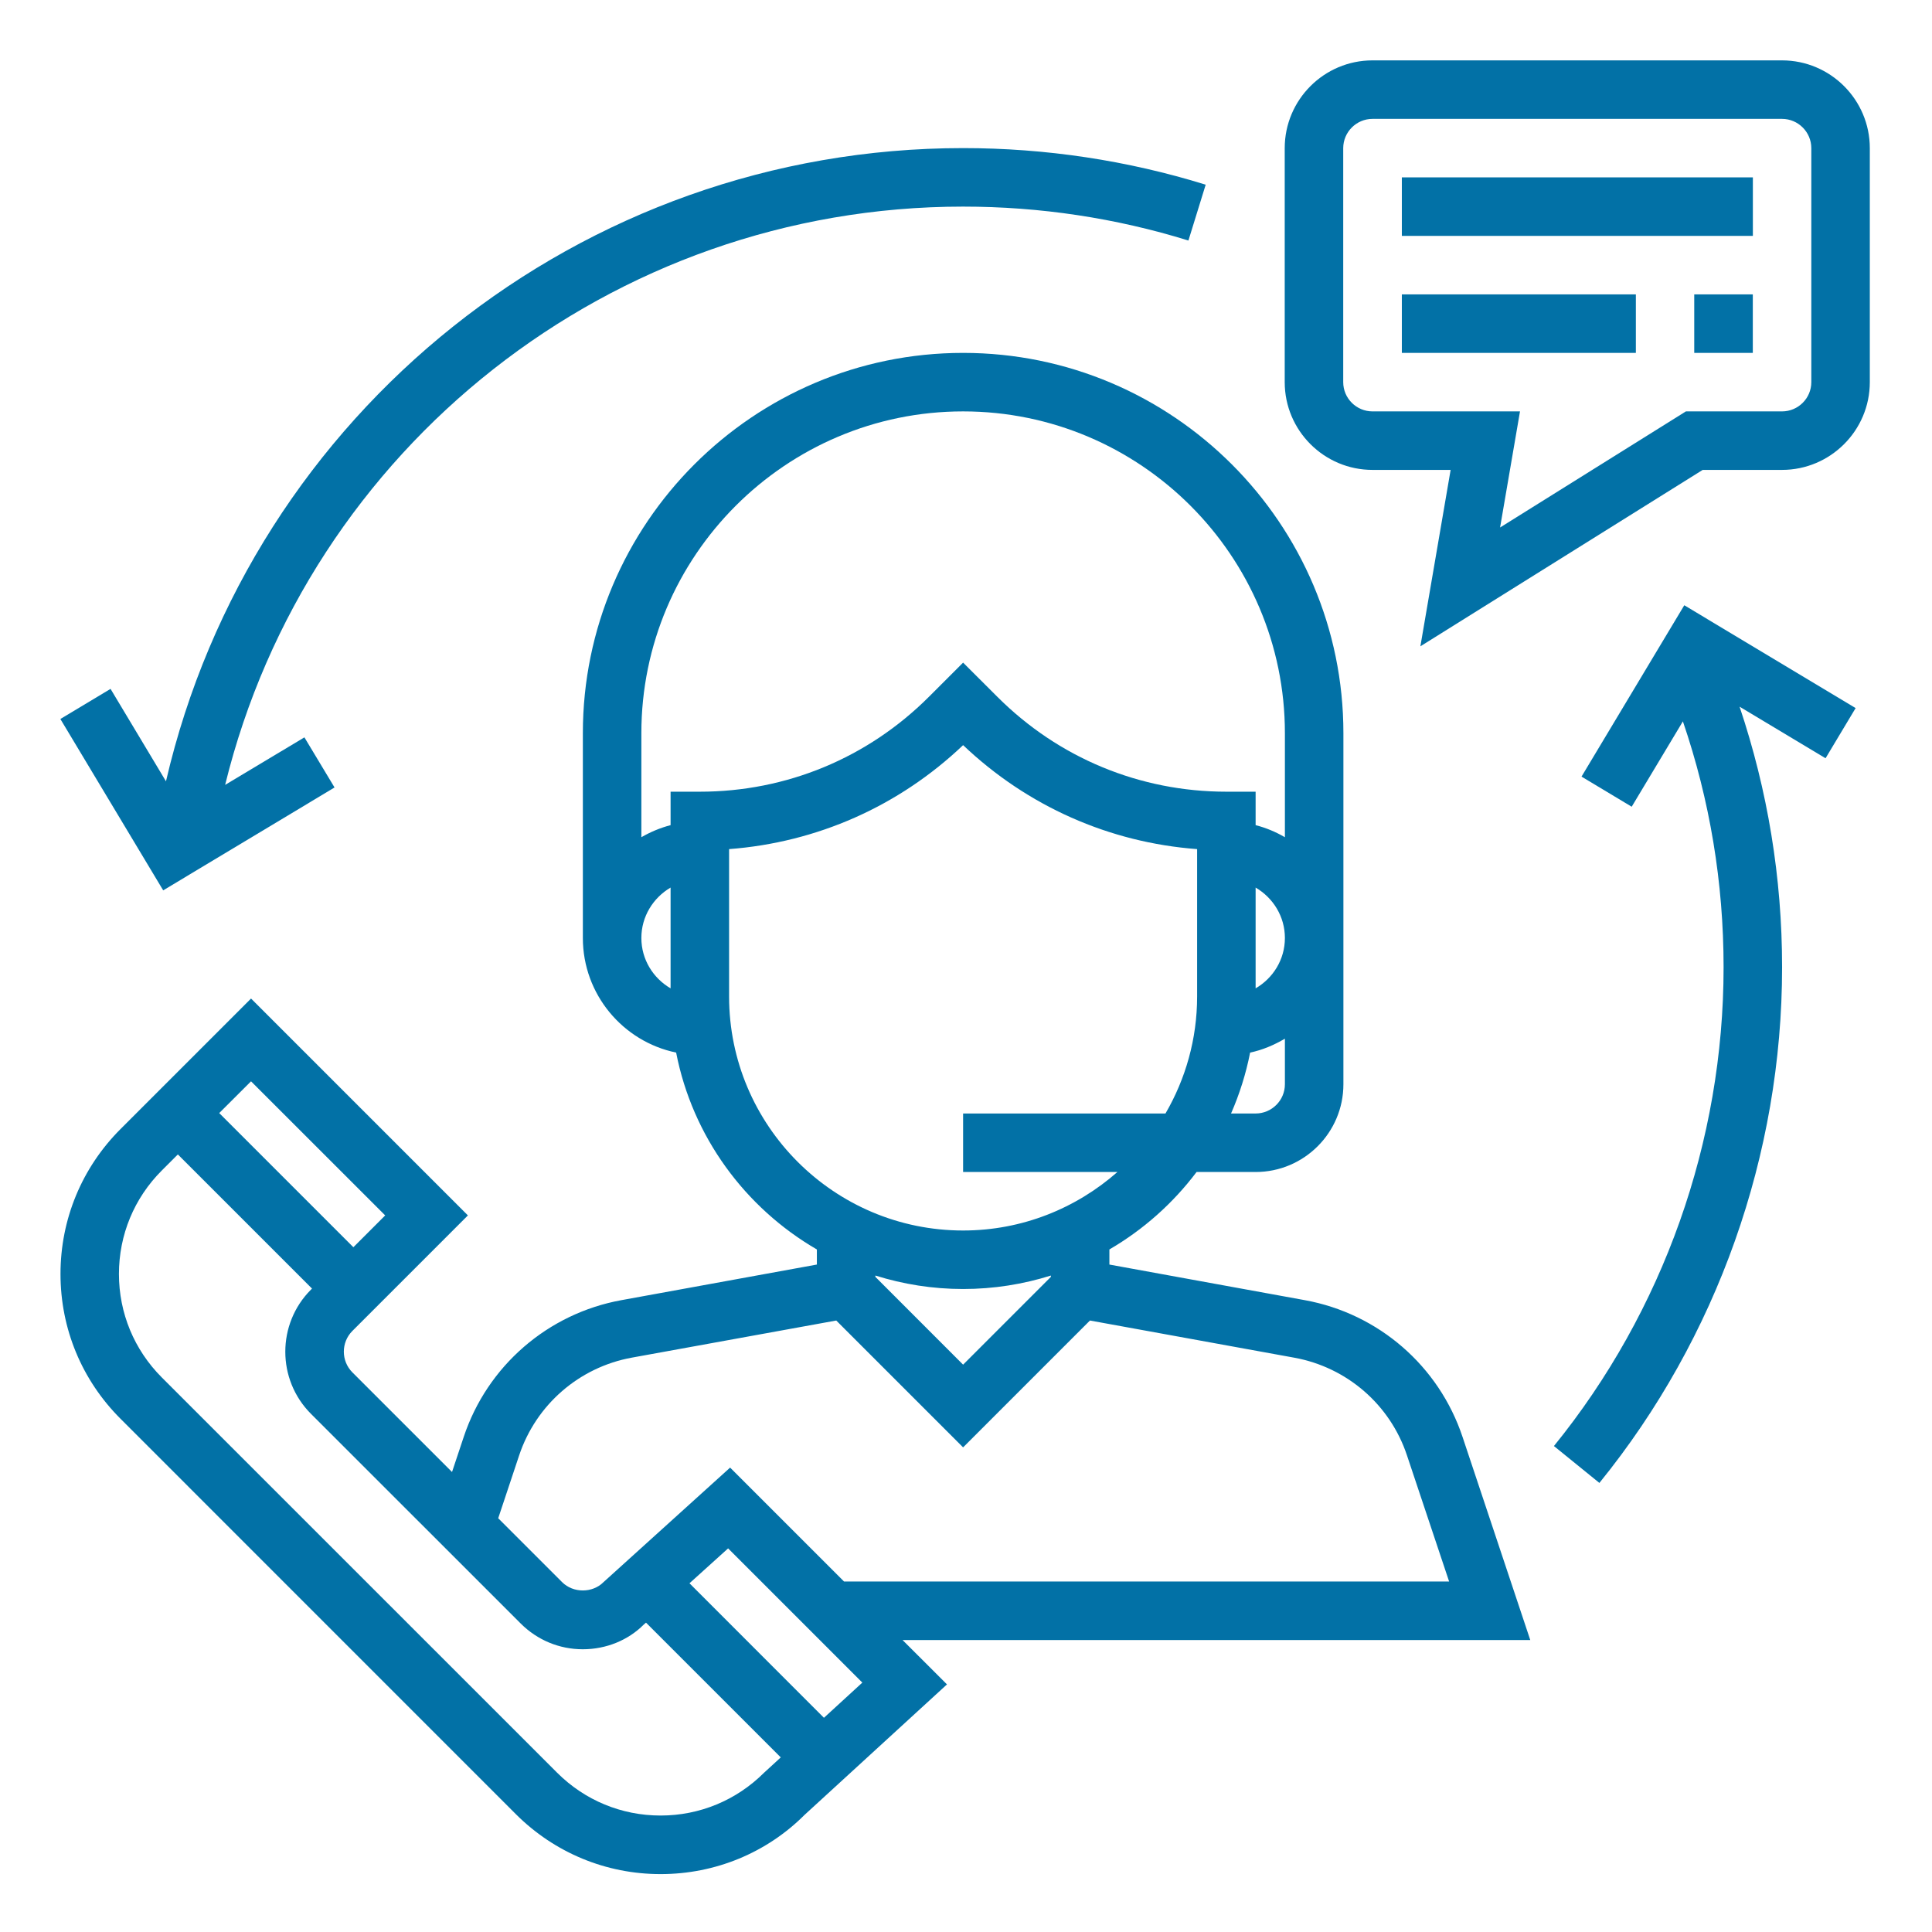 <svg width="32" height="32" viewBox="0 0 32 32" fill="none" xmlns="http://www.w3.org/2000/svg">
<path d="M25.346 27.164L24.224 23.799C23.832 22.624 22.832 21.757 21.613 21.535L18.375 20.945V20.695C18.938 20.367 19.429 19.93 19.819 19.412H20.797C21.599 19.412 22.251 18.76 22.251 17.959V12.144C22.251 8.671 19.425 5.845 15.952 5.845C12.479 5.845 9.654 8.671 9.654 12.144V15.536C9.654 16.47 10.318 17.252 11.199 17.434C11.47 18.826 12.341 20.005 13.53 20.695V20.945L10.291 21.535C9.073 21.757 8.072 22.624 7.681 23.799L7.487 24.381L5.836 22.73C5.648 22.541 5.648 22.234 5.836 22.045L7.75 20.131L4.158 16.539L1.995 18.702C1.355 19.343 1.002 20.195 1.002 21.101C1.002 22.007 1.355 22.858 1.995 23.498L8.543 30.047C9.184 30.687 10.036 31.041 10.942 31.041C11.848 31.041 12.699 30.687 13.325 30.061L15.685 27.899L14.949 27.164H25.346ZM21.282 17.959C21.282 18.226 21.064 18.443 20.797 18.443H20.39C20.53 18.123 20.637 17.785 20.706 17.434C20.913 17.391 21.104 17.308 21.282 17.204V17.959ZM20.797 16.37V14.701C21.086 14.87 21.282 15.179 21.282 15.536C21.282 15.893 21.086 16.202 20.797 16.37ZM11.107 16.37C10.819 16.202 10.623 15.893 10.623 15.536C10.623 15.179 10.819 14.87 11.107 14.701V16.37ZM11.107 13.113V13.667C10.935 13.712 10.773 13.78 10.623 13.867V12.144C10.623 9.206 13.014 6.814 15.952 6.814C18.891 6.814 21.282 9.206 21.282 12.144V13.867C21.132 13.78 20.97 13.711 20.797 13.667V13.113H20.313C18.88 13.113 17.533 12.555 16.52 11.542L15.952 10.975L15.385 11.542C14.371 12.555 13.024 13.113 11.592 13.113H11.107ZM12.076 16.505V14.064C13.531 13.954 14.888 13.354 15.952 12.342C17.017 13.354 18.373 13.955 19.828 14.064V16.505C19.828 17.211 19.636 17.872 19.304 18.443H15.952V19.412H18.508C17.825 20.013 16.931 20.381 15.952 20.381C13.815 20.381 12.076 18.642 12.076 16.505ZM17.406 21.127V21.149L15.952 22.603L14.499 21.149V21.127C14.958 21.271 15.446 21.35 15.952 21.35C16.459 21.35 16.947 21.271 17.406 21.127ZM8.599 24.105C8.879 23.266 9.593 22.646 10.464 22.487L13.851 21.872L15.952 23.973L18.053 21.872L21.439 22.488C22.31 22.647 23.025 23.266 23.304 24.106L24.002 26.195H13.98L12.093 24.308L9.996 26.205C9.813 26.389 9.494 26.389 9.31 26.205L8.252 25.147L8.599 24.105ZM4.158 17.91L6.38 20.131L5.853 20.658L3.631 18.436L4.158 17.91ZM12.654 29.363C12.196 29.819 11.588 30.071 10.941 30.071C10.294 30.071 9.686 29.819 9.228 29.362L2.679 22.814C2.222 22.356 1.97 21.748 1.97 21.101C1.97 20.454 2.222 19.845 2.679 19.388L2.946 19.121L5.168 21.343L5.15 21.361C4.584 21.928 4.584 22.85 5.15 23.417L8.625 26.891C8.9 27.165 9.264 27.317 9.653 27.317C10.042 27.317 10.406 27.166 10.663 26.908L10.7 26.876L12.932 29.108L12.654 29.363ZM13.647 28.452L11.42 26.224L12.06 25.646L14.283 27.869L13.647 28.452Z" fill="#0271A6"/>
<path d="M29.516 1H22.733C21.931 1 21.279 1.652 21.279 2.454V6.33C21.279 7.131 21.931 7.783 22.733 7.783H24.027L23.526 10.705L28.202 7.783H29.516C30.317 7.783 30.97 7.131 30.97 6.33V2.454C30.97 1.652 30.317 1 29.516 1ZM30.001 6.33C30.001 6.597 29.783 6.814 29.516 6.814H27.924L24.846 8.737L25.176 6.814H22.733C22.466 6.814 22.248 6.597 22.248 6.33V2.454C22.248 2.187 22.466 1.969 22.733 1.969H29.516C29.783 1.969 30.001 2.187 30.001 2.454V6.33Z" fill="#0271A6"/>
<path d="M29.033 2.938H23.219V3.907H29.033V2.938Z" fill="#0271A6"/>
<path d="M27.095 4.876H23.219V5.845H27.095V4.876Z" fill="#0271A6"/>
<path d="M29.032 4.876H28.062V5.845H29.032V4.876Z" fill="#0271A6"/>
<path d="M15.951 2.453C9.62 2.453 4.167 6.832 2.749 12.941L1.831 11.41L1 11.909L2.703 14.747L5.541 13.043L5.042 12.213L3.729 13C5.102 7.412 10.127 3.422 15.951 3.422C17.224 3.422 18.48 3.611 19.684 3.984L19.97 3.059C18.673 2.657 17.321 2.453 15.951 2.453Z" fill="#0271A6"/>
<path d="M30.735 11.728L27.897 10.025L26.195 12.863L27.026 13.362L27.874 11.948C28.32 13.254 28.548 14.62 28.548 16.02C28.548 18.901 27.55 21.718 25.738 23.951L26.491 24.562C28.442 22.157 29.517 19.123 29.517 16.02C29.517 14.538 29.278 13.091 28.813 11.705L30.237 12.559L30.735 11.728Z" fill="#0271A6"/>
</svg>
